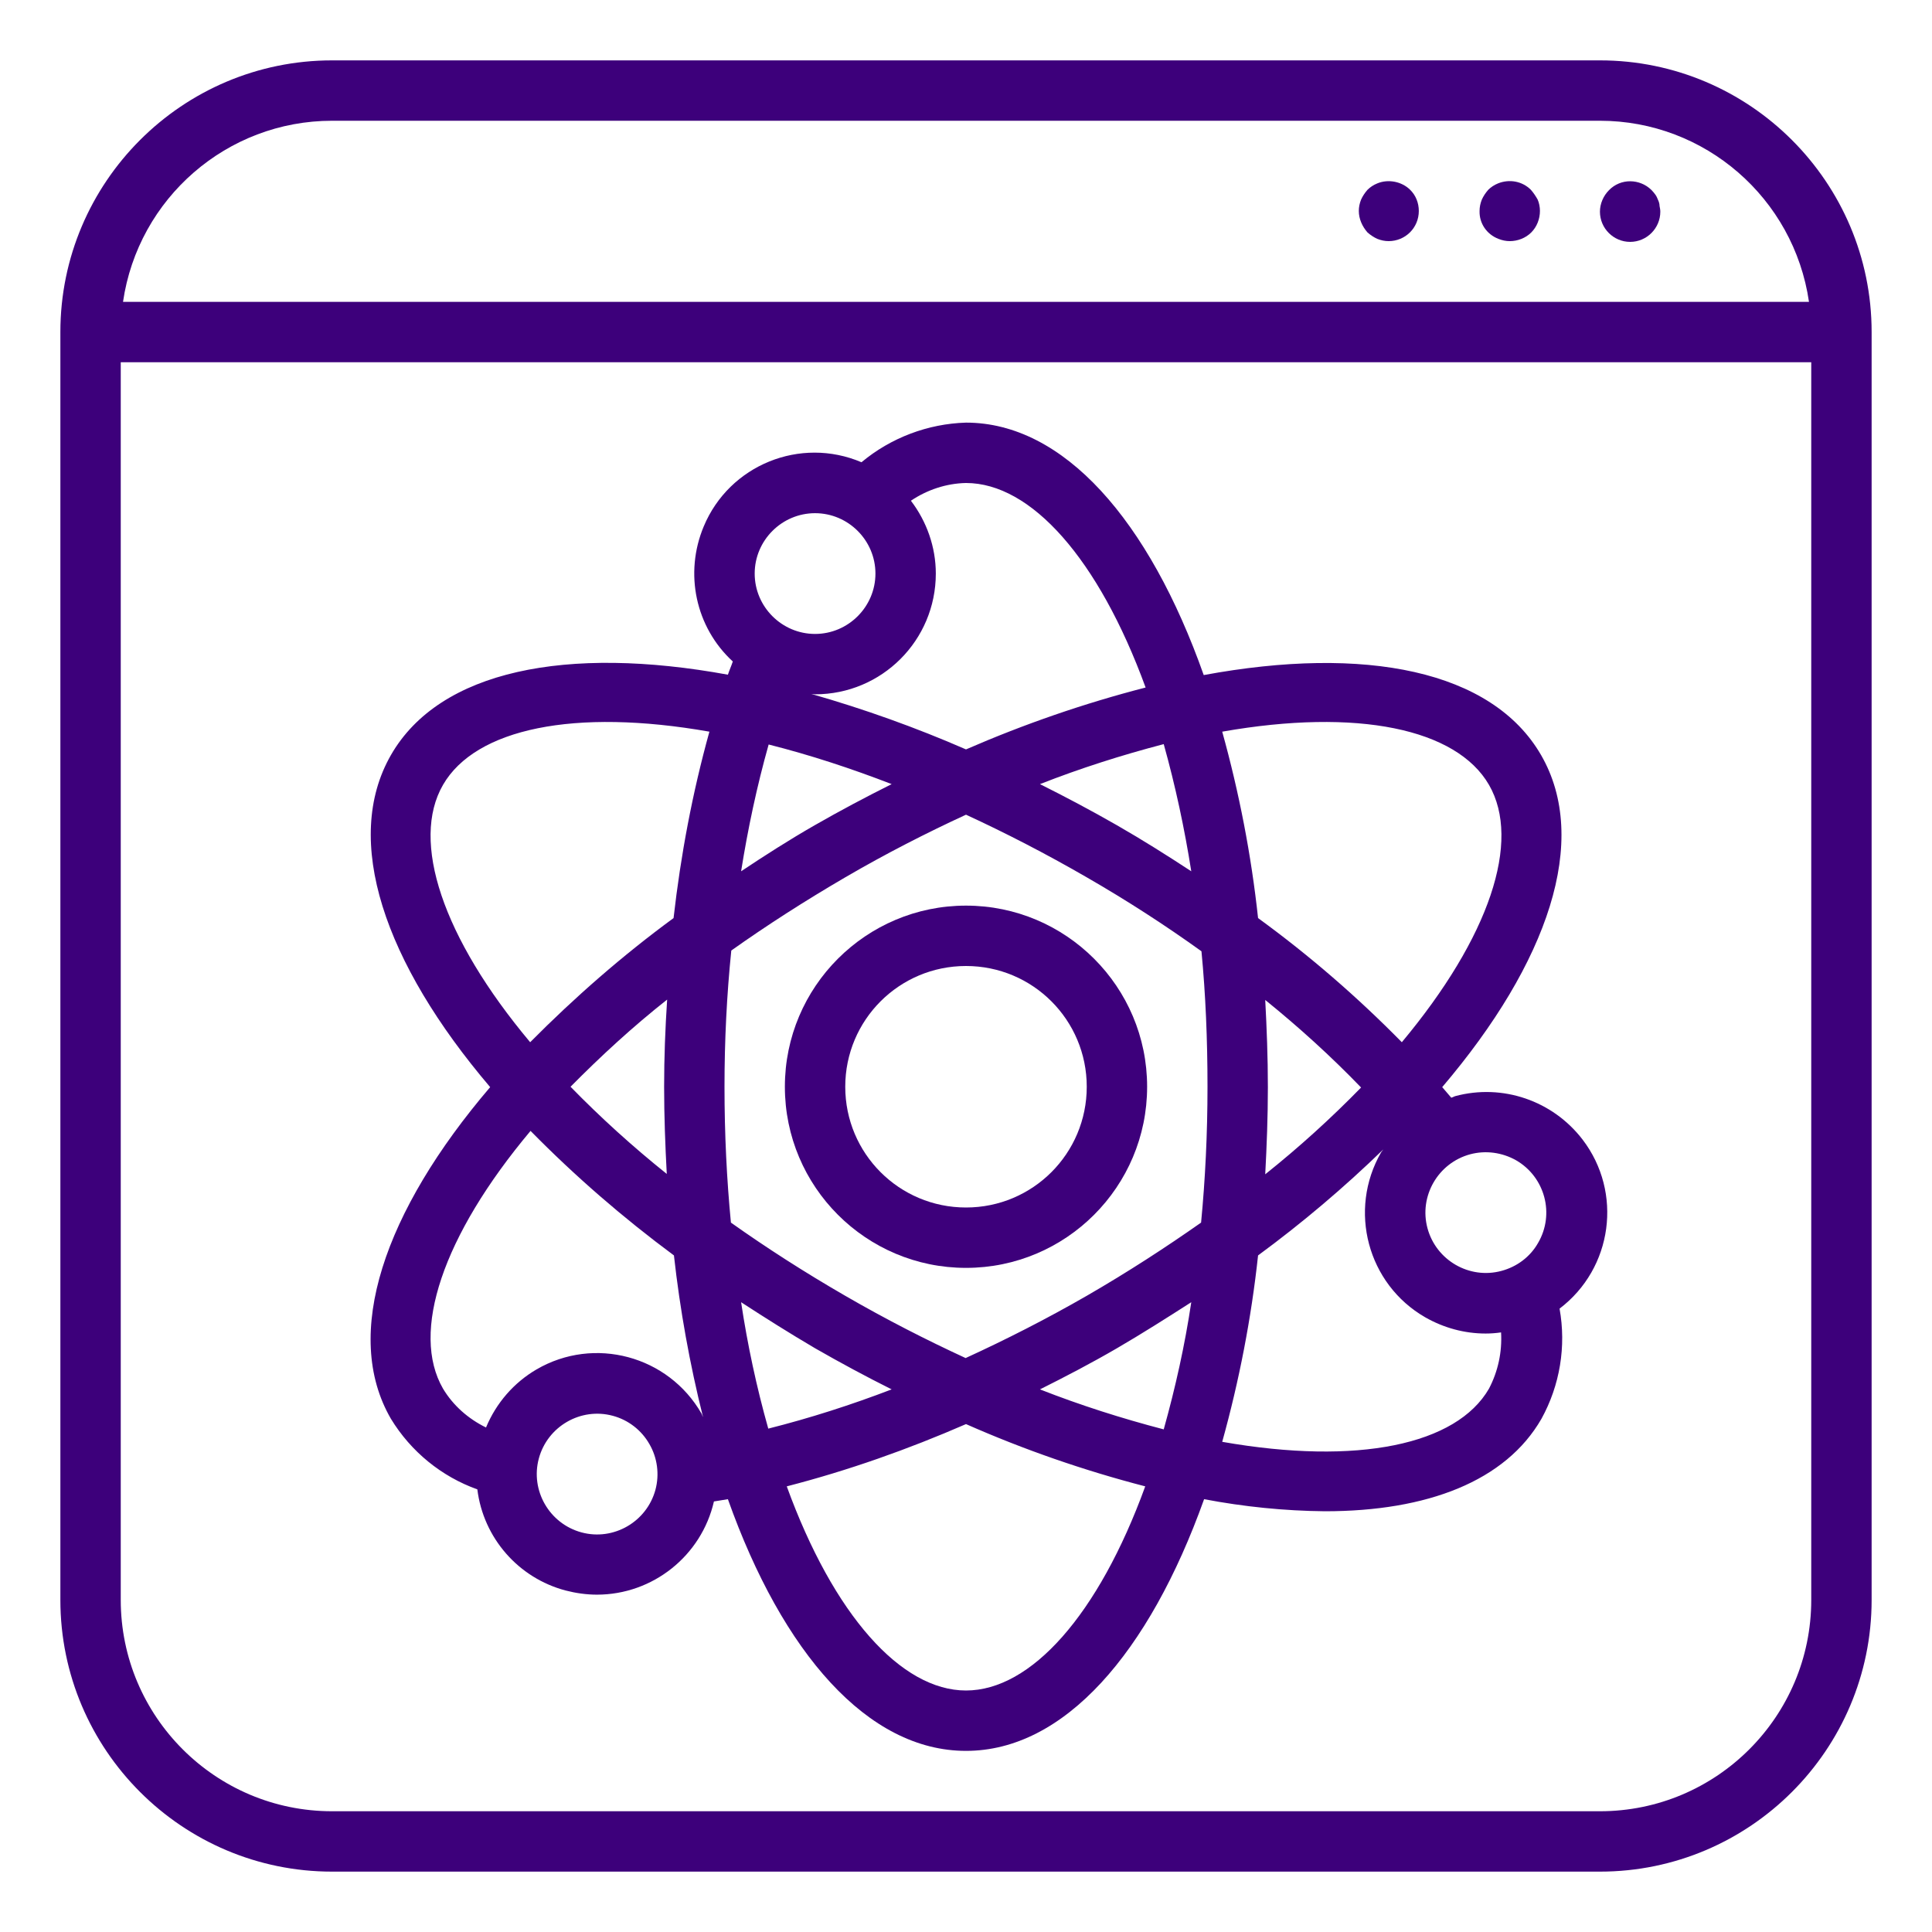 <?xml version="1.0" encoding="utf-8"?>
<!-- Generator: Adobe Illustrator 23.0.2, SVG Export Plug-In . SVG Version: 6.00 Build 0)  -->
<svg version="1.1" id="Layer_1" xmlns="http://www.w3.org/2000/svg" xmlns:xlink="http://www.w3.org/1999/xlink" x="0px" y="0px"
	 viewBox="0 0 512 512" style="enable-background:new 0 0 512 512;" xml:space="preserve">
<style type="text/css">
	.st0{fill:#3D007B;}
</style>
<g id="Outline">
	<path class="st0" d="M365,48.6c-1,0.4-1.9,1-2.6,1.7c-0.7,0.8-1.3,1.7-1.7,2.6c-0.4,1-0.6,2-0.6,3c0,2.1,0.9,4.1,2.3,5.7
		c0.8,0.7,1.7,1.3,2.6,1.7c1,0.4,2,0.6,3,0.6c4.4,0,8-3.5,8-8c0-2.1-0.8-4.2-2.4-5.7C371.4,48.1,367.9,47.4,365,48.6z"/>
	<path class="st0" d="M405.7,50.3c-2.3-2.3-5.7-2.9-8.7-1.7c-1,0.4-1.9,1-2.6,1.7c-0.7,0.8-1.3,1.7-1.7,2.6c-0.4,1-0.6,2-0.6,3
		c-0.1,3.3,1.9,6.2,5,7.4c1,0.4,2,0.6,3,0.6c2.1,0,4.2-0.8,5.7-2.3c1.5-1.5,2.3-3.6,2.3-5.7c0-1-0.2-2.1-0.6-3
		C407,52,406.4,51.1,405.7,50.3z"/>
	<path class="st0" d="M439.4,53c-0.2-0.5-0.4-1-0.7-1.4c-0.3-0.4-0.6-0.8-1-1.2c-3.1-3.1-8.2-3.2-11.3,0c-1.5,1.5-2.4,3.6-2.4,5.7
		c0,4.4,3.6,8,8,8s8-3.6,8-8c0-0.5-0.1-1-0.2-1.5C439.8,54,439.6,53.4,439.4,53z"/>
	<path class="st0" d="M103.6,376c5.3,8.7,13.4,15.3,22.9,18.7c1.6,12.9,10.9,23.5,23.4,26.8c2.7,0.7,5.5,1.1,8.3,1.1
		c14.8,0,27.7-10.3,31-24.7c1.2-0.2,2.4-0.4,3.7-0.6c14.5,40.8,37.1,66.7,63.1,66.7s48.5-25.9,63.1-66.7c10.5,2,21.3,3.1,32,3.2
		c27.2,0,47.9-8,57.4-24.5c4.9-8.9,6.6-19.2,4.8-29.2c14.1-10.7,16.8-30.8,6.1-44.8c-7.9-10.3-21.2-14.9-33.8-11.5
		c-0.3,0.1-0.6,0.3-1,0.4c-0.8-0.9-1.6-1.9-2.4-2.8c28.1-33,39.2-65.5,26.2-88s-46.7-29.1-89.4-21.2C304.5,137.9,281.9,112,256,112
		c-10.1,0.3-19.9,4-27.7,10.5c-16.2-6.9-35,0.7-41.8,17c-5.2,12.4-2.2,26.7,7.7,35.8c-0.4,1.2-0.9,2.3-1.3,3.5
		c-42.6-7.8-76.4-1.2-89.3,21.3s-1.8,55,26.3,88C101.8,321,90.6,353.6,103.6,376z M173.7,394.8c-2.3,8.5-11.1,13.6-19.6,11.3
		c-8.5-2.3-13.6-11.1-11.3-19.6c2.3-8.5,11.1-13.6,19.6-11.3c4.1,1.1,7.6,3.8,9.7,7.5C174.2,386.3,174.8,390.7,173.7,394.8z
		 M192,288c0-12.3,0.6-24.3,1.8-36.1c9.3-6.6,19.4-13.1,30.2-19.4s21.6-11.8,32-16.6c10.4,4.8,21.1,10.3,32,16.6
		c10.6,6.1,20.8,12.7,30.4,19.6c1.1,11.4,1.6,23.4,1.6,35.9s-0.6,24.6-1.7,36c-9.4,6.6-19.4,13.1-30.3,19.4
		c-10.6,6.1-21.4,11.6-32.1,16.5c-10.4-4.8-21-10.2-31.9-16.5s-21-12.8-30.3-19.4C192.6,312.6,192,300.6,192,288z M176.7,311.1
		c-9-7.2-17.5-14.9-25.5-23.1c8.1-8.2,16.6-16,25.6-23.1c-0.5,7.6-0.8,15.3-0.8,23.1S176.3,303.6,176.7,311.1z M196.4,230.9
		c1.8-11.3,4.2-22.6,7.3-33.6c11.1,2.8,22,6.4,32.6,10.5c-6.8,3.4-13.6,7-20.4,10.9S202.7,226.7,196.4,230.9L196.4,230.9z
		 M275.6,207.8c10.7-4.2,21.7-7.7,32.8-10.6c3.1,11.1,5.5,22.3,7.3,33.7c-6.4-4.2-12.9-8.3-19.7-12.2S282.4,211.2,275.6,207.8
		L275.6,207.8z M335.3,265c8.9,7.2,17.4,14.9,25.4,23.2c-8,8.2-16.5,15.9-25.4,23c0.4-7.6,0.7-15.2,0.7-23.1S335.7,272.5,335.3,265
		L335.3,265z M315.7,345.1c-1.7,11.4-4.2,22.6-7.3,33.7c-11.1-2.9-22.1-6.4-32.8-10.6c6.8-3.4,13.7-7,20.4-10.9
		S309.3,349.2,315.7,345.1z M216,357.3c6.8,3.9,13.5,7.5,20.3,10.9c-10.7,4.1-21.6,7.6-32.7,10.4c-3.1-11-5.5-22.2-7.2-33.5
		C202.7,349.2,209.2,353.3,216,357.3z M256,448c-17.2,0-35.1-20-47.5-54.1c16.3-4.2,32.1-9.8,47.5-16.5
		c15.4,6.8,31.3,12.3,47.5,16.5C291.1,428,273.2,448,256,448z M394.6,368c-8.6,14.9-34.8,20.4-70.7,14.1c4.5-16.2,7.7-32.7,9.5-49.4
		c11.7-8.6,22.8-18,33.2-28.1c-0.2,0.3-0.4,0.5-0.6,0.8c-8.8,15.3-3.6,34.9,11.7,43.7c4.9,2.8,10.4,4.3,16,4.3
		c1.4,0,2.7-0.1,4.1-0.3C398.1,358.3,397,363.4,394.6,368z M401.8,307.5c7.6,4.4,10.3,14.2,5.8,21.9c-2.1,3.7-5.6,6.3-9.7,7.4
		c-8.5,2.3-17.3-2.8-19.6-11.3c-2.3-8.5,2.8-17.3,11.3-19.6C393.7,304.8,398.1,305.4,401.8,307.5L401.8,307.5z M394.6,208
		c8.6,14.9,0.2,40.3-23.1,68.2c-11.8-12-24.5-23-38.1-32.9c-1.8-16.7-5-33.2-9.5-49.4C359.7,187.6,386,193.1,394.6,208z
		 M303.6,182.2c-16.3,4.2-32.2,9.7-47.6,16.4c-13.3-5.8-27-10.7-41-14.7c0.3,0,0.6,0.1,1,0.1c17.7,0,32-14.3,32-32
		c0-7-2.4-13.8-6.6-19.3c4.3-2.9,9.4-4.6,14.6-4.7C273.2,128,291.1,148,303.6,182.2z M216,136c8.8,0,16,7.2,16,16s-7.2,16-16,16
		s-16-7.2-16-16S207.2,136,216,136z M117.4,208c8.6-14.9,34.8-20.4,70.6-14.1c-4.5,16.2-7.6,32.7-9.5,49.4
		c-13.5,9.9-26.2,21-38,32.9C117.2,248.4,108.8,222.9,117.4,208z M140.6,299.7c11.8,12,24.5,23,38,33c1.6,14.4,4.2,28.8,7.7,42.8
		c-0.2-0.3-0.2-0.6-0.4-0.9c-8.8-15.3-28.4-20.6-43.7-11.7c0,0,0,0,0,0l0,0c-6,3.5-10.7,8.9-13.4,15.4c-4.7-2.3-8.7-5.8-11.4-10.3
		C108.8,353.1,117.2,327.6,140.6,299.7z"/>
	<path class="st0" d="M304,288c0-26.5-21.5-48-48-48s-48,21.5-48,48s21.5,48,48,48C282.5,336,304,314.5,304,288z M224,288
		c0-17.7,14.3-32,32-32s32,14.3,32,32s-14.3,32-32,32S224,305.7,224,288z"/>
	<path class="st0" d="M424,16H88c-39.7,0-72,32.3-72,72v336c0,39.7,32.3,72,72,72h336c39.7,0,72-32.3,72-72V88
		C496,48.3,463.7,16,424,16z M88,32h336c27.8,0,51.4,20.5,55.4,48H32.6C36.6,52.5,60.2,32,88,32z M480,424c0,30.9-25.1,56-56,56H88
		c-30.9,0-56-25.1-56-56V96h448V424z"/>
</g>
</svg>
